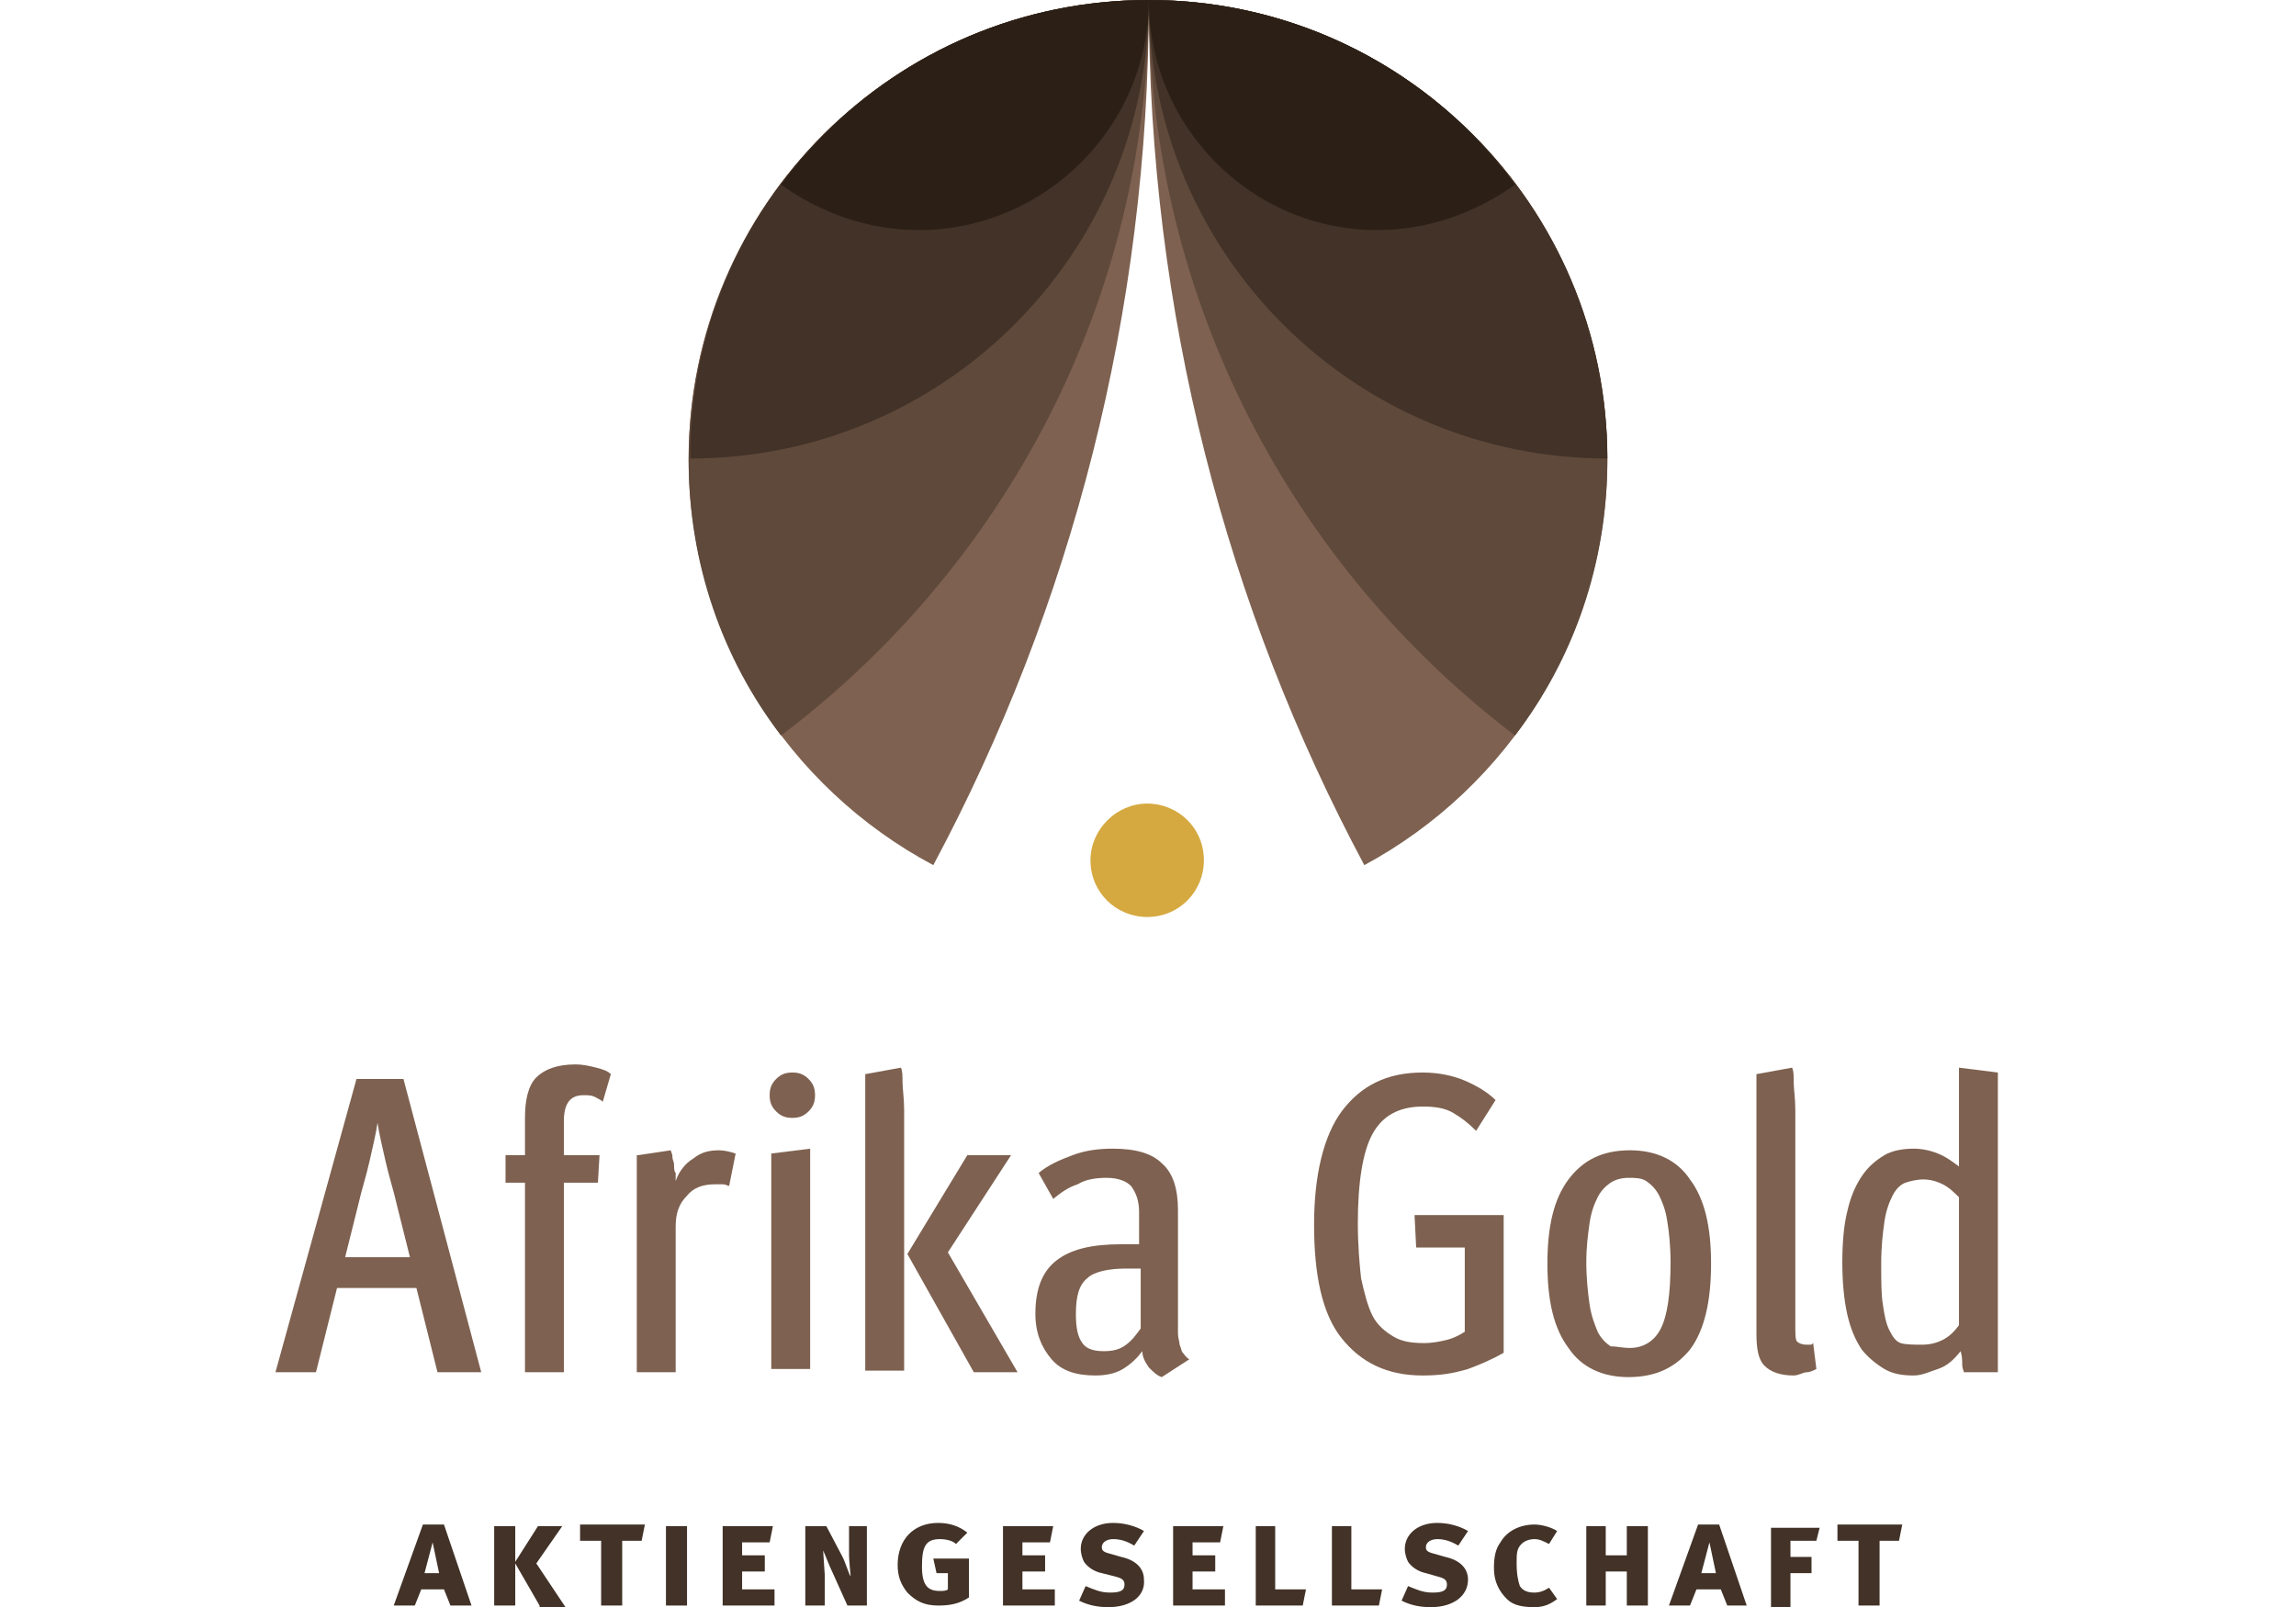 <?xml version="1.0" encoding="utf-8"?>
<!-- Generator: Adobe Illustrator 21.1.0, SVG Export Plug-In . SVG Version: 6.00 Build 0)  -->
<!DOCTYPE svg PUBLIC "-//W3C//DTD SVG 1.1//EN" "http://www.w3.org/Graphics/SVG/1.1/DTD/svg11.dtd">
<svg version="1.1" id="Ebene_1" xmlns="http://www.w3.org/2000/svg" xmlns:xlink="http://www.w3.org/1999/xlink" x="0px" y="0px"
	 viewBox="0 0 141.7 99.2" enable-background="new 0 0 141.7 99.2" xml:space="preserve">
<path fill="#7E6150" d="M99.2,28.3C99.2,12.7,86.5,0,70.9,0c0,19.3,4.8,37.5,13.3,53.4C93.1,48.6,99.2,39.2,99.2,28.3z"/>
<path fill="#5F493B" d="M93.5,45.4c3.6-4.7,5.7-10.6,5.7-17C99.2,12.7,86.5,0,70.9,0C70.9,18.5,79.8,35,93.5,45.4z"/>
<path fill="#423227" d="M70.9,0c0,15.7,12.7,28.3,28.3,28.3C99.2,12.7,86.5,0,70.9,0z"/>
<path fill="#D5A940" d="M67.3,53.1c0,2,1.6,3.5,3.5,3.5c2,0,3.5-1.6,3.5-3.5c0-2-1.6-3.5-3.5-3.5C68.9,49.6,67.3,51.2,67.3,53.1"/>
<g>
	<path fill="#423227" d="M27.8,99.1l-0.4-1H26l-0.4,1h-1.3l1.8-5h1.3l1.7,5H27.8z M26.7,95.2l-0.5,1.9h0.9L26.7,95.2z"/>
	<path fill="#423227" d="M33.3,99.1l-1.5-2.6v2.6h-1.3v-4.9h1.3v2.2l1.4-2.2h1.5l-1.6,2.3l1.8,2.7H33.3z"/>
	<path fill="#423227" d="M39.6,95.1h-1.2v4h-1.3v-4h-1.3v-1h4L39.6,95.1z"/>
	<path fill="#423227" d="M41.1,99.1v-4.9h1.3v4.9H41.1z"/>
	<path fill="#423227" d="M44.6,99.1v-4.9h3.1l-0.2,1h-1.7V96h1.4v1h-1.4v1.1h2v1H44.6z"/>
	<path fill="#423227" d="M52.3,99.1l-0.9-2c-0.2-0.4-0.5-1.2-0.6-1.4l0.1,1.5l0,1.9h-1.2v-4.9h1.3l1,1.9c0.2,0.4,0.4,1.1,0.5,1.2
		c0,0-0.1-1-0.1-1.3l0-1.8h1.1v4.9H52.3z"/>
	<path fill="#423227" d="M57.9,99.1c-0.9,0-1.4-0.3-1.9-0.8c-0.4-0.5-0.6-1-0.6-1.7c0-1.6,1-2.6,2.5-2.6c0.7,0,1.3,0.2,1.8,0.6
		l-0.7,0.7C58.8,95.1,58.4,95,58,95c-0.9,0-1.1,0.5-1.1,1.7c0,1.2,0.4,1.5,1.1,1.5c0.2,0,0.4,0,0.5-0.1v-1h-0.7l-0.2-0.9h2.2v2.4
		C59.2,99,58.6,99.1,57.9,99.1z"/>
	<path fill="#423227" d="M61.9,99.1v-4.9H65l-0.2,1h-1.7V96h1.4v1h-1.4v1.1h2v1H61.9z"/>
	<path fill="#423227" d="M68.4,99.2c-0.6,0-1.2-0.1-1.8-0.4l0.4-0.9c0.5,0.2,0.9,0.4,1.5,0.4c0.6,0,0.9-0.1,0.9-0.5
		c0-0.3-0.2-0.4-0.6-0.5L68,97.1c-0.5-0.1-0.9-0.4-1.1-0.7c-0.1-0.2-0.2-0.5-0.2-0.8c0-0.9,0.8-1.6,2-1.6c0.7,0,1.4,0.2,1.9,0.5
		l-0.6,0.9c-0.5-0.3-0.9-0.4-1.3-0.4s-0.7,0.2-0.7,0.5c0,0.2,0.1,0.3,0.5,0.4l0.7,0.2c0.9,0.2,1.4,0.7,1.4,1.4
		C70.7,98.5,69.8,99.2,68.4,99.2z"/>
	<path fill="#423227" d="M72.4,99.1v-4.9h3.1l-0.2,1h-1.7V96h1.4v1h-1.4v1.1h2v1H72.4z"/>
	<path fill="#423227" d="M80.4,99.1h-2.9v-4.9h1.2v3.9h1.9L80.4,99.1z"/>
	<path fill="#423227" d="M85.1,99.1h-2.9v-4.9h1.2v3.9h1.9L85.1,99.1z"/>
	<path fill="#423227" d="M88.3,99.2c-0.6,0-1.2-0.1-1.8-0.4l0.4-0.9c0.5,0.2,0.9,0.4,1.5,0.4c0.6,0,0.9-0.1,0.9-0.5
		c0-0.3-0.2-0.4-0.6-0.5L88,97.1c-0.5-0.1-0.9-0.4-1.1-0.7c-0.1-0.2-0.2-0.5-0.2-0.8c0-0.9,0.8-1.6,2-1.6c0.7,0,1.4,0.2,1.9,0.5
		L90,95.4c-0.5-0.3-0.9-0.4-1.3-0.4s-0.7,0.2-0.7,0.5c0,0.2,0.1,0.3,0.5,0.4l0.7,0.2c0.9,0.2,1.4,0.7,1.4,1.4
		C90.6,98.5,89.7,99.2,88.3,99.2z"/>
	<path fill="#423227" d="M94.7,99.2c-0.7,0-1.3-0.1-1.7-0.5c-0.5-0.5-0.8-1.1-0.8-1.9c0-0.7,0.1-1.2,0.4-1.6
		c0.4-0.7,1.2-1.1,2.1-1.1c0.5,0,1.1,0.2,1.4,0.4l-0.5,0.8C95.2,95.1,95,95,94.7,95c-0.3,0-0.6,0.1-0.8,0.3
		c-0.3,0.3-0.3,0.6-0.3,1.2c0,0.7,0.1,1.1,0.2,1.4c0.2,0.3,0.5,0.4,0.9,0.4c0.3,0,0.6-0.1,0.9-0.3l0.5,0.7
		C95.7,99,95.3,99.2,94.7,99.2z"/>
	<path fill="#423227" d="M100.4,99.1V97h-1.3v2.1h-1.2v-4.9h1.2V96h1.3v-1.8h1.3v4.9H100.4z"/>
	<path fill="#423227" d="M106.6,99.1l-0.4-1h-1.5l-0.4,1h-1.3l1.8-5h1.3l1.7,5H106.6z M105.5,95.2l-0.5,1.9h0.9L105.5,95.2z"/>
	<path fill="#423227" d="M112.1,95.1h-1.6v1h1.3v1h-1.3v2.1h-1.2v-4.9h3L112.1,95.1z"/>
	<path fill="#423227" d="M117.2,95.1H116v4h-1.3v-4h-1.3v-1h4L117.2,95.1z"/>
</g>
<path fill="#2C2016" d="M85,14.2c3.2,0,6.1-1.1,8.5-2.8C88.4,4.4,80.1,0,70.9,0C70.9,7.8,77.2,14.2,85,14.2z"/>
<path fill="#7E6150" d="M42.5,28.3C42.5,12.7,55.2,0,70.9,0c0,19.3-4.8,37.5-13.3,53.4C48.6,48.6,42.5,39.2,42.5,28.3z"/>
<path fill="#5F493B" d="M48.2,45.4c-3.6-4.7-5.7-10.6-5.7-17C42.5,12.7,55.2,0,70.9,0C70.9,18.5,62,35,48.2,45.4z"/>
<path fill="#423227" d="M70.9,0c0,15.7-12.7,28.3-28.3,28.3C42.5,12.7,55.2,0,70.9,0z"/>
<path fill="#2C2016" d="M56.7,14.2c-3.2,0-6.1-1.1-8.5-2.8C53.4,4.4,61.6,0,70.9,0C70.9,7.8,64.5,14.2,56.7,14.2z"/>
<g>
	<path fill="#7E6150" d="M20.8,79.5l-1.3,5.2H17l5-18.1h2.9l4.8,18.1h-2.7l-1.3-5.2H20.8z M25.3,77.6l-0.8-3.2
		c-0.2-0.9-0.5-1.8-0.7-2.7c-0.2-0.9-0.4-1.7-0.5-2.4c-0.1,0.7-0.3,1.5-0.5,2.4c-0.2,0.9-0.5,1.8-0.7,2.7l-0.8,3.2H25.3z"/>
	<path fill="#7E6150" d="M32.4,73h-1.2v-1.7h1.2V69c0-1.1,0.2-2,0.7-2.5s1.3-0.8,2.4-0.8c0.5,0,0.9,0.1,1.3,0.2
		c0.4,0.1,0.7,0.2,0.9,0.4l-0.5,1.7c-0.1-0.1-0.3-0.2-0.5-0.3c-0.2-0.1-0.4-0.1-0.7-0.1c-0.8,0-1.2,0.5-1.2,1.6v2.1H37L36.9,73h-2.1
		v11.7h-2.4V73z"/>
	<path fill="#7E6150" d="M39.4,71.3l2-0.3c0,0.1,0.1,0.2,0.1,0.4c0,0.2,0.1,0.3,0.1,0.5c0,0.2,0,0.4,0.1,0.5c0,0.2,0,0.3,0,0.5
		c0.2-0.6,0.6-1.1,1.1-1.4c0.5-0.4,1-0.5,1.6-0.5c0.3,0,0.7,0.1,1,0.2L45,73.2c-0.1,0-0.2-0.1-0.4-0.1c-0.1,0-0.3,0-0.5,0
		c-0.7,0-1.3,0.2-1.7,0.7c-0.5,0.5-0.7,1.1-0.7,1.9v9h-2.4V71.3z"/>
	<path fill="#7E6150" d="M48.9,69c-0.4,0-0.7-0.1-1-0.4c-0.3-0.3-0.4-0.6-0.4-1c0-0.4,0.1-0.7,0.4-1c0.3-0.3,0.6-0.4,1-0.4
		s0.7,0.1,1,0.4c0.3,0.3,0.4,0.6,0.4,1c0,0.4-0.1,0.7-0.4,1C49.6,68.9,49.3,69,48.9,69z M47.6,71.2l2.4-0.3v13.6h-2.4V71.2z"/>
	<path fill="#7E6150" d="M53.4,66.3l2.2-0.4c0.1,0.2,0.1,0.5,0.1,0.9c0,0.4,0.1,1,0.1,1.7v16.1h-2.4V66.3z M56,77.4l3.7-6.1h2.7
		l-3.9,6l4.3,7.4h-2.7L56,77.4z"/>
	<path fill="#7E6150" d="M71.7,85c-0.3-0.1-0.5-0.3-0.8-0.6c-0.2-0.3-0.4-0.6-0.4-1c-0.3,0.4-0.7,0.8-1.2,1.1
		c-0.5,0.3-1.1,0.4-1.7,0.4c-1.2,0-2.1-0.3-2.7-1c-0.6-0.7-1-1.6-1-2.8c0-1.5,0.4-2.6,1.3-3.3c0.9-0.7,2.2-1,4-1c0.3,0,0.5,0,0.7,0
		c0.2,0,0.4,0,0.4,0v-2c0-0.7-0.2-1.2-0.5-1.6c-0.3-0.3-0.8-0.5-1.5-0.5c-0.7,0-1.3,0.1-1.8,0.4c-0.6,0.2-1,0.5-1.5,0.9l-0.9-1.6
		c0.6-0.5,1.3-0.8,2.1-1.1c0.8-0.3,1.6-0.4,2.5-0.4c1.4,0,2.4,0.3,3,0.9c0.7,0.6,1,1.6,1,2.9v6.6c0,0.4,0,0.7,0,1
		c0,0.3,0.1,0.5,0.1,0.7c0.1,0.2,0.1,0.4,0.2,0.5c0.1,0.1,0.2,0.3,0.4,0.4L71.7,85z M68.1,83.4c0.6,0,1-0.1,1.4-0.4s0.6-0.6,0.9-1
		v-3.7c-0.1,0-0.3,0-0.4,0c-0.2,0-0.3,0-0.5,0c-1.1,0-2,0.2-2.4,0.6c-0.5,0.4-0.7,1.1-0.7,2.2c0,0.8,0.1,1.4,0.4,1.8
		C67,83.2,67.4,83.4,68.1,83.4z"/>
	<path fill="#7E6150" d="M87.8,84.9c-2.2,0-3.8-0.8-5-2.3c-1.2-1.5-1.7-3.9-1.7-7c0-3.1,0.6-5.5,1.7-7c1.2-1.6,2.8-2.4,5-2.4
		c1,0,1.9,0.2,2.6,0.5s1.4,0.7,1.9,1.2l-1.2,1.9c-0.5-0.5-0.9-0.8-1.4-1.1c-0.5-0.3-1.1-0.4-1.9-0.4c-1.5,0-2.5,0.6-3.1,1.7
		s-0.9,3-0.9,5.5c0,1.3,0.1,2.5,0.2,3.4c0.2,0.9,0.4,1.7,0.7,2.3c0.3,0.6,0.8,1,1.3,1.3c0.5,0.3,1.1,0.4,1.9,0.4
		c0.5,0,1-0.1,1.4-0.2c0.4-0.1,0.8-0.3,1.1-0.5v-5.2h-3l-0.1-2h5.5v8.5c-0.7,0.4-1.4,0.7-2.2,1C89.6,84.8,88.8,84.9,87.8,84.9z"/>
	<path fill="#7E6150" d="M100.5,85c-1.6,0-2.9-0.6-3.7-1.8c-0.9-1.2-1.3-2.9-1.3-5.2c0-2.3,0.4-4,1.3-5.2c0.9-1.2,2.1-1.8,3.8-1.8
		c1.6,0,2.9,0.6,3.7,1.8c0.9,1.2,1.3,2.9,1.3,5.2c0,2.3-0.4,4.1-1.3,5.3C103.4,84.4,102.2,85,100.5,85z M100.6,83.2
		c0.8,0,1.5-0.4,1.9-1.2c0.4-0.8,0.6-2.1,0.6-4.1c0-1-0.1-1.9-0.2-2.5c-0.1-0.7-0.3-1.2-0.5-1.6s-0.5-0.7-0.8-0.9
		c-0.3-0.2-0.7-0.2-1.1-0.2s-0.8,0.1-1.1,0.3c-0.3,0.2-0.6,0.5-0.8,0.9c-0.2,0.4-0.4,0.9-0.5,1.6c-0.1,0.7-0.2,1.5-0.2,2.4
		c0,1,0.1,1.9,0.2,2.6c0.1,0.7,0.3,1.2,0.5,1.7c0.2,0.4,0.5,0.7,0.8,0.9C99.8,83.1,100.1,83.2,100.6,83.2z"/>
	<path fill="#7E6150" d="M110.7,84.9c-0.8,0-1.4-0.2-1.8-0.6s-0.5-1.1-0.5-2v-16l2.2-0.4c0.1,0.2,0.1,0.5,0.1,0.9
		c0,0.4,0.1,1,0.1,1.7v13.3c0,0.5,0,0.9,0.1,1s0.3,0.2,0.6,0.2c0.1,0,0.1,0,0.2,0c0.1,0,0.1,0,0.2-0.1l0.2,1.6
		c-0.2,0.1-0.4,0.2-0.6,0.2S111,84.9,110.7,84.9z"/>
	<path fill="#7E6150" d="M118.1,84.9c-0.7,0-1.3-0.1-1.8-0.4s-1-0.7-1.4-1.2c-0.4-0.6-0.7-1.3-0.9-2.2c-0.2-0.9-0.3-2-0.3-3.2
		c0-1.2,0.1-2.3,0.3-3.1c0.2-0.9,0.5-1.6,0.9-2.2c0.4-0.6,0.9-1,1.4-1.3s1.2-0.4,1.8-0.4c0.5,0,1,0.1,1.5,0.3
		c0.5,0.2,0.9,0.5,1.3,0.8v-6.1l2.4,0.3v18.5h-2.1c0-0.1-0.1-0.2-0.1-0.5c0-0.2,0-0.5-0.1-0.8c-0.4,0.5-0.8,0.9-1.4,1.1
		S118.6,84.9,118.1,84.9z M118.6,83c0.5,0,0.9-0.1,1.3-0.3c0.4-0.2,0.7-0.5,1-0.9v-7.9c-0.3-0.3-0.6-0.6-1-0.8
		c-0.4-0.2-0.8-0.3-1.2-0.3c-0.4,0-0.8,0.1-1.1,0.2c-0.3,0.1-0.6,0.4-0.8,0.8s-0.4,0.9-0.5,1.6c-0.1,0.7-0.2,1.5-0.2,2.6
		c0,1,0,1.9,0.1,2.5c0.1,0.7,0.2,1.2,0.4,1.6c0.2,0.4,0.4,0.7,0.7,0.8S118.2,83,118.6,83z"/>
</g>
<g>
</g>
<g>
</g>
<g>
</g>
<g>
</g>
<g>
</g>
<g>
</g>
</svg>

